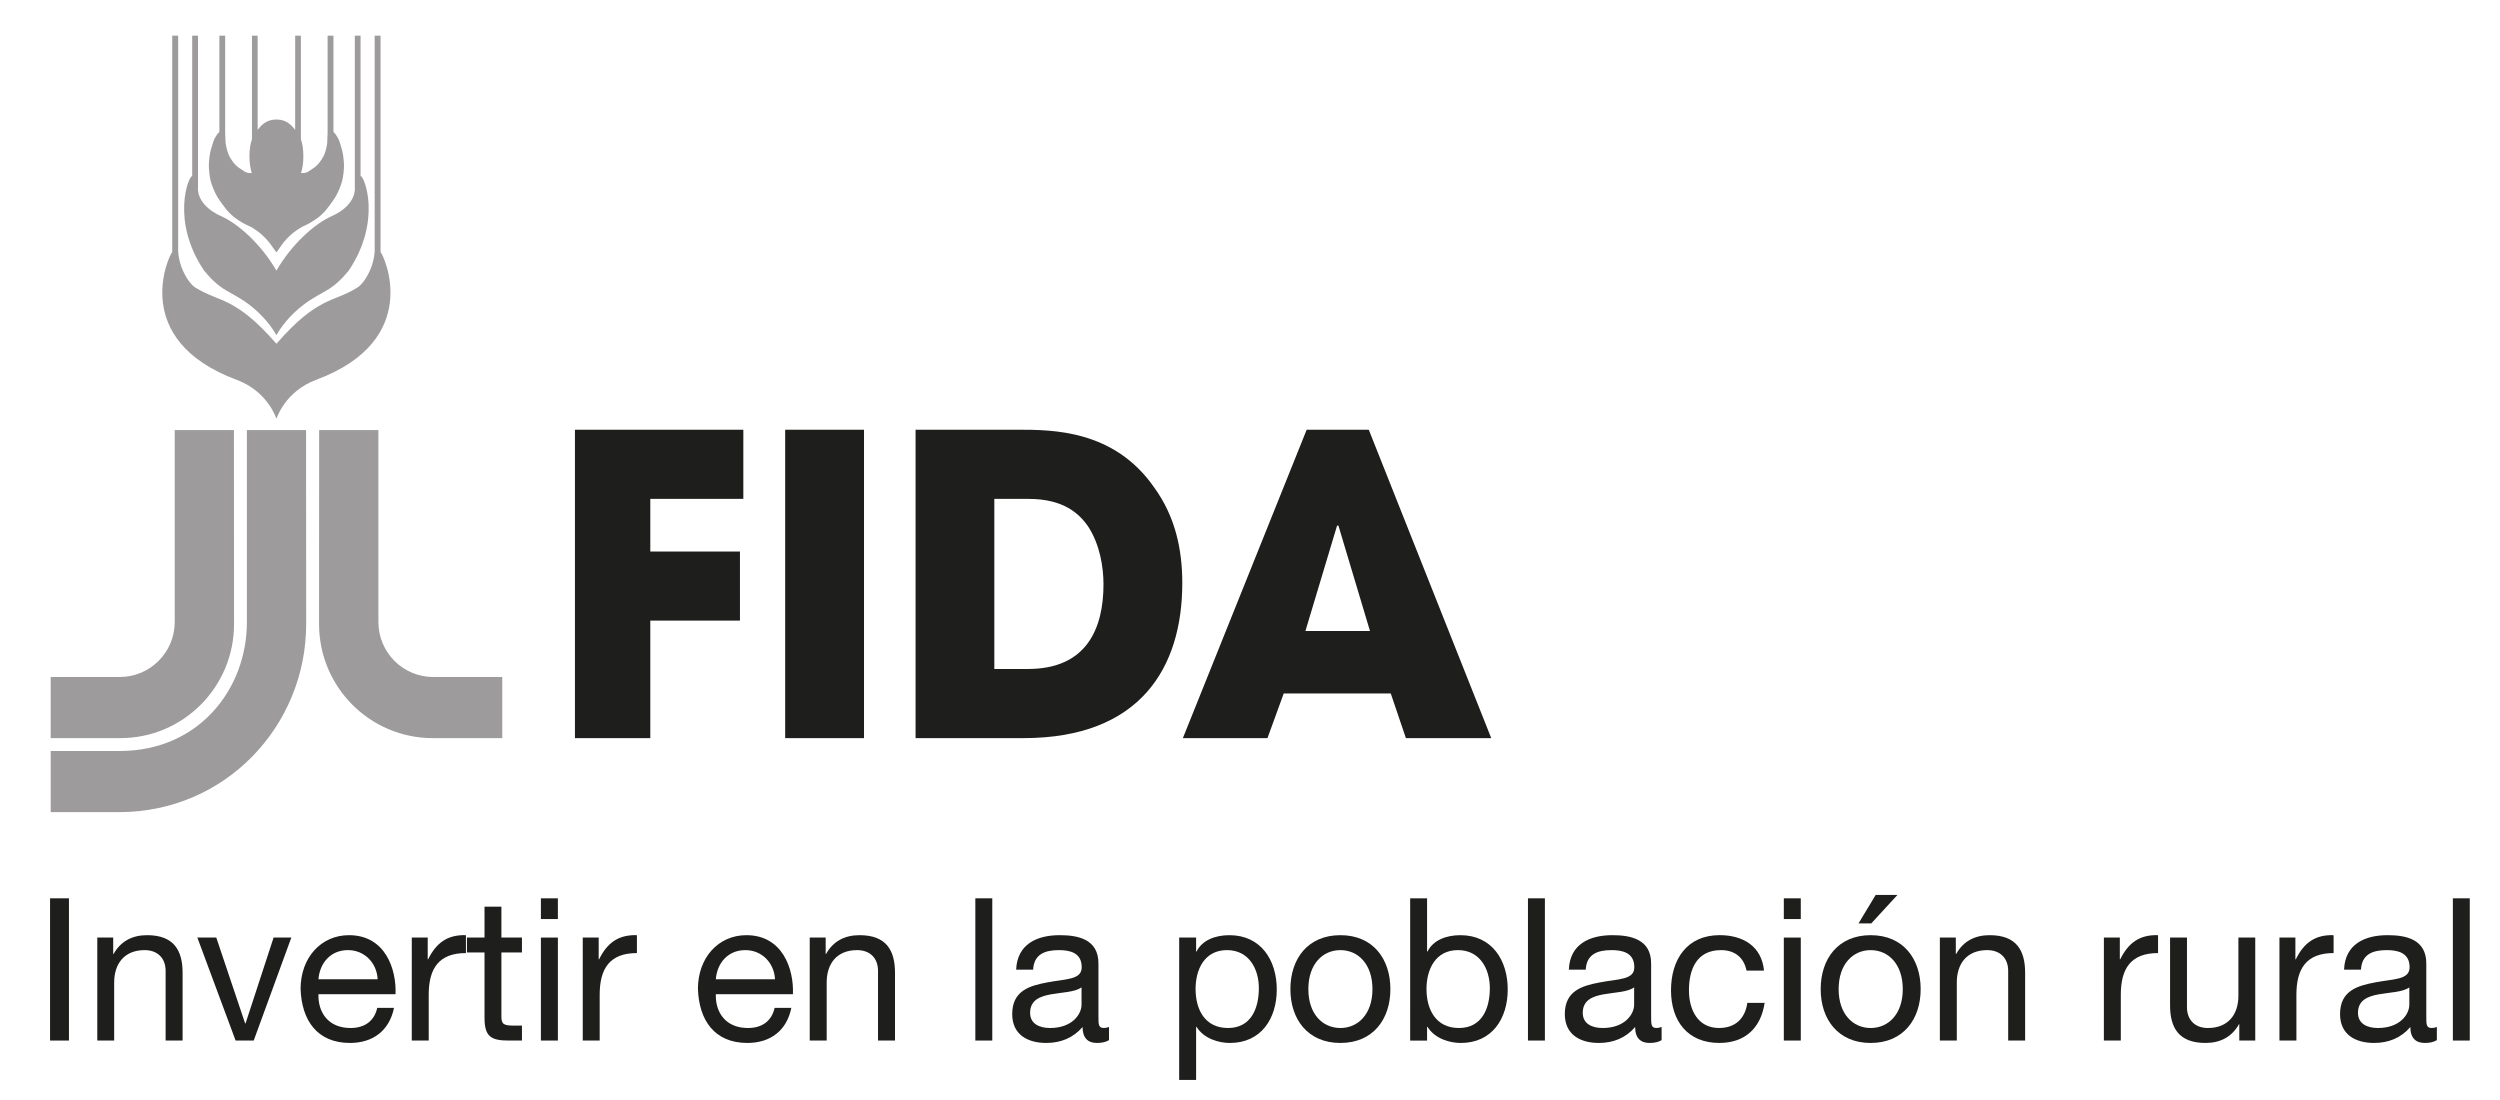 <?xml version="1.0" encoding="utf-8"?>
<!-- Generator: Adobe Illustrator 16.0.0, SVG Export Plug-In . SVG Version: 6.00 Build 0)  -->
<!DOCTYPE svg PUBLIC "-//W3C//DTD SVG 1.1//EN" "http://www.w3.org/Graphics/SVG/1.1/DTD/svg11.dtd">
<svg version="1.1" id="Capa_1" xmlns="http://www.w3.org/2000/svg" xmlns:xlink="http://www.w3.org/1999/xlink" x="0px" y="0px"
	 width="436.5px" height="192.066px" viewBox="0 0 436.5 192.066" enable-background="new 0 0 436.5 192.066" xml:space="preserve">
<rect x="8.741" y="156.847" fill="#1E1E1C" width="3.298" height="24.833"/>
<g>
	<g>
		<defs>
			<rect id="SVGID_1_" x="-30.019" y="-20.013" width="500.001" height="227.133"/>
		</defs>
		<clipPath id="SVGID_2_">
			<use xlink:href="#SVGID_1_"  overflow="visible"/>
		</clipPath>
		<path clip-path="url(#SVGID_2_)" fill="#1E1E1C" d="M16.987,163.699h2.778v2.858h0.071c1.251-2.235,3.27-3.276,5.844-3.276
			c4.729,0,6.201,2.713,6.201,6.58v11.82h-2.965V169.5c0-2.188-1.396-3.609-3.655-3.609c-3.577,0-5.327,2.4-5.327,5.643v10.148
			h-2.947V163.699z"/>
	</g>
	<g>
		<defs>
			<rect id="SVGID_3_" x="-30.019" y="-20.013" width="500.001" height="227.133"/>
		</defs>
		<clipPath id="SVGID_4_">
			<use xlink:href="#SVGID_3_"  overflow="visible"/>
		</clipPath>
		<polygon clip-path="url(#SVGID_4_)" fill="#1E1E1C" points="44.299,181.681 41.138,181.681 34.456,163.699 37.763,163.699 
			42.8,178.691 42.872,178.691 47.771,163.699 50.865,163.699 		"/>
	</g>
	<g>
		<defs>
			<rect id="SVGID_5_" x="-30.019" y="-20.013" width="500.001" height="227.133"/>
		</defs>
		<clipPath id="SVGID_6_">
			<use xlink:href="#SVGID_5_"  overflow="visible"/>
		</clipPath>
		<path clip-path="url(#SVGID_6_)" fill="#1E1E1C" d="M68.794,175.973c-0.809,3.961-3.664,6.126-7.686,6.126
			c-5.74,0-8.451-3.966-8.625-9.451c0-5.406,3.548-9.367,8.447-9.367c6.361,0,8.309,5.944,8.131,10.307H55.604
			c-0.103,3.125,1.676,5.902,5.605,5.902c2.437,0,4.134-1.188,4.659-3.517H68.794z M65.939,170.976
			c-0.139-2.822-2.269-5.086-5.188-5.086c-3.094,0-4.935,2.33-5.147,5.086H65.939z"/>
	</g>
	<g>
		<defs>
			<rect id="SVGID_7_" x="-30.019" y="-20.013" width="500.001" height="227.133"/>
		</defs>
		<clipPath id="SVGID_8_">
			<use xlink:href="#SVGID_7_"  overflow="visible"/>
		</clipPath>
		<path clip-path="url(#SVGID_8_)" fill="#1E1E1C" d="M71.897,163.699h2.783v3.797h0.07c1.427-2.895,3.405-4.317,6.603-4.215v3.125
			c-4.767,0-6.499,2.723-6.499,7.283v7.992h-2.957V163.699L71.897,163.699z"/>
	</g>
	<g>
		<defs>
			<rect id="SVGID_9_" x="-30.019" y="-20.013" width="500.001" height="227.133"/>
		</defs>
		<clipPath id="SVGID_10_">
			<use xlink:href="#SVGID_9_"  overflow="visible"/>
		</clipPath>
		<path clip-path="url(#SVGID_10_)" fill="#1E1E1C" d="M87.545,163.699h3.587v2.602h-3.587v11.167c0,1.356,0.382,1.604,2.228,1.604
			h1.359v2.609h-2.267c-3.054,0-4.268-0.622-4.268-3.93v-11.452H81.53v-2.601h3.067v-5.394h2.947V163.699z"/>
	</g>
	<g>
		<defs>
			<rect id="SVGID_11_" x="-30.019" y="-20.013" width="500.001" height="227.133"/>
		</defs>
		<clipPath id="SVGID_12_">
			<use xlink:href="#SVGID_11_"  overflow="visible"/>
		</clipPath>
		<path clip-path="url(#SVGID_12_)" fill="#1E1E1C" d="M97.405,160.467H94.44v-3.619h2.965V160.467z M94.44,163.699h2.965v17.981
			H94.44V163.699z"/>
	</g>
	<g>
		<defs>
			<rect id="SVGID_13_" x="-30.019" y="-20.013" width="500.001" height="227.133"/>
		</defs>
		<clipPath id="SVGID_14_">
			<use xlink:href="#SVGID_13_"  overflow="visible"/>
		</clipPath>
		<path clip-path="url(#SVGID_14_)" fill="#1E1E1C" d="M101.749,163.699h2.783v3.797h0.071c1.418-2.895,3.404-4.317,6.605-4.215
			v3.125c-4.766,0-6.504,2.723-6.504,7.283v7.992h-2.956V163.699z"/>
	</g>
	<g>
		<defs>
			<rect id="SVGID_15_" x="-30.019" y="-20.013" width="500.001" height="227.133"/>
		</defs>
		<clipPath id="SVGID_16_">
			<use xlink:href="#SVGID_15_"  overflow="visible"/>
		</clipPath>
		<path clip-path="url(#SVGID_16_)" fill="#1E1E1C" d="M138.166,175.973c-0.795,3.961-3.649,6.126-7.677,6.126
			c-5.74,0-8.451-3.966-8.629-9.451c0-5.406,3.543-9.367,8.455-9.367c6.357,0,8.309,5.944,8.131,10.307h-13.461
			c-0.103,3.125,1.672,5.902,5.605,5.902c2.437,0,4.14-1.188,4.659-3.517H138.166z M135.312,170.976
			c-0.129-2.822-2.254-5.086-5.18-5.086c-3.09,0-4.943,2.33-5.147,5.086H135.312z"/>
	</g>
	<g>
		<defs>
			<rect id="SVGID_17_" x="-30.019" y="-20.013" width="500.001" height="227.133"/>
		</defs>
		<clipPath id="SVGID_18_">
			<use xlink:href="#SVGID_17_"  overflow="visible"/>
		</clipPath>
		<path clip-path="url(#SVGID_18_)" fill="#1E1E1C" d="M141.38,163.699h2.783v2.858h0.071c1.245-2.235,3.263-3.276,5.841-3.276
			c4.731,0,6.193,2.713,6.193,6.58v11.82h-2.966V169.5c0-2.188-1.382-3.609-3.646-3.609c-3.583,0-5.317,2.4-5.317,5.643v10.148
			h-2.96V163.699z"/>
	</g>
	<g>
		<defs>
			<rect id="SVGID_19_" x="-30.019" y="-20.013" width="500.001" height="227.133"/>
		</defs>
		<clipPath id="SVGID_20_">
			<use xlink:href="#SVGID_19_"  overflow="visible"/>
		</clipPath>
		<rect x="170.294" y="156.847" clip-path="url(#SVGID_20_)" fill="#1E1E1C" width="2.957" height="24.833"/>
	</g>
	<g>
		<defs>
			<rect id="SVGID_21_" x="-30.019" y="-20.013" width="500.001" height="227.133"/>
		</defs>
		<clipPath id="SVGID_22_">
			<use xlink:href="#SVGID_21_"  overflow="visible"/>
		</clipPath>
		<path clip-path="url(#SVGID_22_)" fill="#1E1E1C" d="M193.633,181.607c-0.52,0.323-1.183,0.492-2.125,0.492
			c-1.524,0-2.493-0.836-2.493-2.783c-1.646,1.912-3.827,2.783-6.336,2.783c-3.268,0-5.947-1.458-5.947-5.041
			c0-4.076,3.022-4.939,6.09-5.525c3.267-0.631,6.046-0.428,6.046-2.646c0-2.587-2.12-2.996-3.996-2.996
			c-2.503,0-4.352,0.77-4.486,3.41h-2.965c0.179-4.45,3.627-6.02,7.615-6.02c3.245,0,6.753,0.732,6.753,4.938v9.246
			c0,1.399,0,2.022,0.938,2.022c0.249,0,0.52-0.035,0.906-0.174V181.607L193.633,181.607z M188.836,172.396
			c-1.15,0.834-3.374,0.865-5.36,1.217c-1.947,0.352-3.619,1.041-3.619,3.231c0,1.946,1.672,2.646,3.48,2.646
			c3.899,0,5.499-2.432,5.499-4.066V172.396z"/>
	</g>
	<g>
		<defs>
			<rect id="SVGID_23_" x="-30.019" y="-20.013" width="500.001" height="227.133"/>
		</defs>
		<clipPath id="SVGID_24_">
			<use xlink:href="#SVGID_23_"  overflow="visible"/>
		</clipPath>
		<path clip-path="url(#SVGID_24_)" fill="#1E1E1C" d="M205.885,163.699h2.957v2.44h0.075c0.975-1.981,3.264-2.858,5.735-2.858
			c5.521,0,8.272,4.385,8.272,9.471c0,5.076-2.702,9.349-8.207,9.349c-1.832,0-4.481-0.698-5.802-2.813h-0.075v9.272h-2.957
			L205.885,163.699L205.885,163.699z M214.234,165.89c-3.961,0-5.486,3.41-5.486,6.784c0,3.548,1.592,6.815,5.664,6.815
			c4.032,0,5.384-3.438,5.384-6.963C219.796,169.168,218.062,165.89,214.234,165.89"/>
	</g>
	<g>
		<defs>
			<rect id="SVGID_25_" x="-30.019" y="-20.013" width="500.001" height="227.133"/>
		</defs>
		<clipPath id="SVGID_26_">
			<use xlink:href="#SVGID_25_"  overflow="visible"/>
		</clipPath>
		<path clip-path="url(#SVGID_26_)" fill="#1E1E1C" d="M234.035,163.281c5.699,0,8.727,4.141,8.727,9.426
			c0,5.246-3.027,9.394-8.727,9.394c-5.701,0-8.732-4.147-8.732-9.394C225.302,167.421,228.335,163.281,234.035,163.281
			 M234.035,179.49c3.085,0,5.597-2.432,5.597-6.783c0-4.375-2.512-6.815-5.597-6.815c-3.107,0-5.597,2.44-5.597,6.815
			C228.438,177.058,230.927,179.49,234.035,179.49"/>
	</g>
	<g>
		<defs>
			<rect id="SVGID_27_" x="-30.019" y="-20.013" width="500.001" height="227.133"/>
		</defs>
		<clipPath id="SVGID_28_">
			<use xlink:href="#SVGID_27_"  overflow="visible"/>
		</clipPath>
		<path clip-path="url(#SVGID_28_)" fill="#1E1E1C" d="M246.216,156.848h2.952v9.291h0.075c0.974-1.981,3.268-2.858,5.735-2.858
			c5.534,0,8.272,4.385,8.272,9.471c0,5.076-2.713,9.349-8.202,9.349c-1.845,0-4.489-0.698-5.806-2.813h-0.075v2.396h-2.952
			L246.216,156.848L246.216,156.848z M254.561,165.89c-3.961,0-5.495,3.41-5.495,6.784c0,3.548,1.6,6.815,5.668,6.815
			c4.032,0,5.393-3.438,5.393-6.963C260.127,169.168,258.383,165.89,254.561,165.89"/>
	</g>
	<g>
		<defs>
			<rect id="SVGID_29_" x="-30.019" y="-20.013" width="500.001" height="227.133"/>
		</defs>
		<clipPath id="SVGID_30_">
			<use xlink:href="#SVGID_29_"  overflow="visible"/>
		</clipPath>
		<rect x="266.781" y="156.847" clip-path="url(#SVGID_30_)" fill="#1E1E1C" width="2.957" height="24.833"/>
	</g>
	<g>
		<defs>
			<rect id="SVGID_31_" x="-30.019" y="-20.013" width="500.001" height="227.133"/>
		</defs>
		<clipPath id="SVGID_32_">
			<use xlink:href="#SVGID_31_"  overflow="visible"/>
		</clipPath>
		<path clip-path="url(#SVGID_32_)" fill="#1E1E1C" d="M290.116,181.607c-0.524,0.323-1.179,0.492-2.115,0.492
			c-1.53,0-2.508-0.836-2.508-2.783c-1.632,1.912-3.828,2.783-6.326,2.783c-3.268,0-5.952-1.458-5.952-5.041
			c0-4.076,3.031-4.939,6.09-5.525c3.271-0.631,6.046-0.428,6.046-2.646c0-2.587-2.11-2.996-3.996-2.996
			c-2.508,0-4.349,0.77-4.485,3.41h-2.951c0.173-4.45,3.614-6.02,7.619-6.02c3.224,0,6.749,0.732,6.749,4.938v9.246
			c0,1.399,0,2.022,0.929,2.022c0.245,0,0.521-0.035,0.902-0.174L290.116,181.607L290.116,181.607z M285.32,172.396
			c-1.144,0.834-3.374,0.865-5.354,1.217c-1.956,0.352-3.618,1.041-3.618,3.231c0,1.946,1.662,2.646,3.478,2.646
			c3.894,0,5.494-2.432,5.494-4.066V172.396L285.32,172.396z"/>
	</g>
	<g>
		<defs>
			<rect id="SVGID_33_" x="-30.019" y="-20.013" width="500.001" height="227.133"/>
		</defs>
		<clipPath id="SVGID_34_">
			<use xlink:href="#SVGID_33_"  overflow="visible"/>
		</clipPath>
		<path clip-path="url(#SVGID_34_)" fill="#1E1E1C" d="M304.943,169.474c-0.444-2.259-2.02-3.584-4.45-3.584
			c-4.269,0-5.603,3.379-5.603,7.023c0,3.309,1.494,6.576,5.255,6.576c2.846,0,4.558-1.664,4.939-4.385h3.021
			c-0.661,4.385-3.404,6.993-7.927,6.993c-5.503,0-8.42-3.823-8.42-9.187c0-5.391,2.788-9.633,8.487-9.633
			c4.072,0,7.335,1.916,7.753,6.193h-3.057V169.474z"/>
	</g>
	<g>
		<defs>
			<rect id="SVGID_35_" x="-30.019" y="-20.013" width="500.001" height="227.133"/>
		</defs>
		<clipPath id="SVGID_36_">
			<use xlink:href="#SVGID_35_"  overflow="visible"/>
		</clipPath>
		<path clip-path="url(#SVGID_36_)" fill="#1E1E1C" d="M314.416,160.467h-2.961v-3.619h2.961V160.467z M311.455,163.699h2.961
			v17.981h-2.961V163.699z"/>
	</g>
	<g>
		<defs>
			<rect id="SVGID_37_" x="-30.019" y="-20.013" width="500.001" height="227.133"/>
		</defs>
		<clipPath id="SVGID_38_">
			<use xlink:href="#SVGID_37_"  overflow="visible"/>
		</clipPath>
		<path clip-path="url(#SVGID_38_)" fill="#1E1E1C" d="M326.618,163.281c5.704,0,8.73,4.141,8.73,9.426
			c0,5.246-3.026,9.394-8.73,9.394c-5.698,0-8.727-4.147-8.727-9.394C317.892,167.421,320.92,163.281,326.618,163.281
			 M326.618,179.49c3.1,0,5.605-2.432,5.605-6.783c0-4.375-2.507-6.815-5.605-6.815c-3.093,0-5.592,2.44-5.592,6.815
			C321.027,177.058,323.526,179.49,326.618,179.49 M327.49,156.261h3.796l-4.562,4.967h-2.228L327.49,156.261z"/>
	</g>
	<g>
		<defs>
			<rect id="SVGID_39_" x="-30.019" y="-20.013" width="500.001" height="227.133"/>
		</defs>
		<clipPath id="SVGID_40_">
			<use xlink:href="#SVGID_39_"  overflow="visible"/>
		</clipPath>
		<path clip-path="url(#SVGID_40_)" fill="#1E1E1C" d="M338.701,163.699h2.784v2.858h0.068c1.246-2.235,3.266-3.276,5.843-3.276
			c4.727,0,6.192,2.713,6.192,6.58v11.82h-2.96V169.5c0-2.188-1.392-3.609-3.65-3.609c-3.589,0-5.32,2.4-5.32,5.643v10.148h-2.957
			V163.699z"/>
	</g>
	<g>
		<defs>
			<rect id="SVGID_41_" x="-30.019" y="-20.013" width="500.001" height="227.133"/>
		</defs>
		<clipPath id="SVGID_42_">
			<use xlink:href="#SVGID_41_"  overflow="visible"/>
		</clipPath>
		<path clip-path="url(#SVGID_42_)" fill="#1E1E1C" d="M367.339,163.699h2.783v3.797h0.069c1.429-2.895,3.406-4.317,6.606-4.215
			v3.125c-4.771,0-6.503,2.723-6.503,7.283v7.992h-2.957L367.339,163.699L367.339,163.699z"/>
	</g>
	<g>
		<defs>
			<rect id="SVGID_43_" x="-30.019" y="-20.013" width="500.001" height="227.133"/>
		</defs>
		<clipPath id="SVGID_44_">
			<use xlink:href="#SVGID_43_"  overflow="visible"/>
		</clipPath>
		<path clip-path="url(#SVGID_44_)" fill="#1E1E1C" d="M393.768,181.681h-2.787v-2.857h-0.054c-1.253,2.235-3.271,3.275-5.841,3.275
			c-4.734,0-6.193-2.712-6.193-6.57v-11.83h2.952v12.172c0,2.197,1.396,3.619,3.649,3.619c3.584,0,5.331-2.396,5.331-5.627v-10.164
			h2.941L393.768,181.681L393.768,181.681z"/>
	</g>
	<g>
		<defs>
			<rect id="SVGID_45_" x="-30.019" y="-20.013" width="500.001" height="227.133"/>
		</defs>
		<clipPath id="SVGID_46_">
			<use xlink:href="#SVGID_45_"  overflow="visible"/>
		</clipPath>
		<path clip-path="url(#SVGID_46_)" fill="#1E1E1C" d="M397.992,163.699h2.783v3.797h0.074c1.418-2.895,3.396-4.317,6.598-4.215
			v3.125c-4.762,0-6.494,2.723-6.494,7.283v7.992h-2.961V163.699z"/>
	</g>
	<g>
		<defs>
			<rect id="SVGID_47_" x="-30.019" y="-20.013" width="500.001" height="227.133"/>
		</defs>
		<clipPath id="SVGID_48_">
			<use xlink:href="#SVGID_47_"  overflow="visible"/>
		</clipPath>
		<path clip-path="url(#SVGID_48_)" fill="#1E1E1C" d="M425.474,181.607c-0.523,0.323-1.183,0.492-2.121,0.492
			c-1.532,0-2.507-0.836-2.507-2.783c-1.627,1.912-3.817,2.783-6.326,2.783c-3.271,0-5.947-1.458-5.947-5.041
			c0-4.076,3.026-4.939,6.091-5.525c3.259-0.631,6.051-0.428,6.051-2.646c0-2.587-2.125-2.996-4.001-2.996
			c-2.513,0-4.344,0.77-4.491,3.41h-2.95c0.168-4.45,3.617-6.02,7.61-6.02c3.24,0,6.748,0.732,6.748,4.938v9.246
			c0,1.399,0,2.022,0.938,2.022c0.245,0,0.529-0.035,0.907-0.174L425.474,181.607L425.474,181.607z M420.669,172.396
			c-1.143,0.834-3.361,0.865-5.348,1.217c-1.947,0.352-3.619,1.041-3.619,3.231c0,1.946,1.672,2.646,3.479,2.646
			c3.899,0,5.486-2.432,5.486-4.066L420.669,172.396L420.669,172.396z"/>
	</g>
	<g>
		<defs>
			<rect id="SVGID_49_" x="-30.019" y="-20.013" width="500.001" height="227.133"/>
		</defs>
		<clipPath id="SVGID_50_">
			<use xlink:href="#SVGID_49_"  overflow="visible"/>
		</clipPath>
		<rect x="428.27" y="156.847" clip-path="url(#SVGID_50_)" fill="#1E1E1C" width="2.952" height="24.833"/>
	</g>
	<g>
		<defs>
			<rect id="SVGID_51_" x="-30.019" y="-20.013" width="500.001" height="227.133"/>
		</defs>
		<clipPath id="SVGID_52_">
			<use xlink:href="#SVGID_51_"  overflow="visible"/>
		</clipPath>
		<path clip-path="url(#SVGID_52_)" fill="#1E1E1C" d="M100.384,128.878h13.159v-20.522h15.653V96.292h-15.653v-9.185h16.244V75.028
			h-29.403V128.878z M137.091,128.878h13.765v-53.85h-13.765V128.878z M159.861,128.878h18.822c20.463,0,27.744-12.363,27.744-27.07
			c0-5.872-1.218-11.635-4.926-16.724c-6.987-10.056-17.772-10.056-23.828-10.056h-17.813V128.878z M173.611,87.106h5.97
			c6.095,0,8.893,2.552,10.488,4.943c1.955,3.059,2.6,6.928,2.6,9.969c0,7.641-2.876,14.785-13.176,14.785h-5.882V87.106z
			 M242.829,121.08l2.641,7.799h14.902l-21.384-53.85h-10.843l-21.618,53.85h14.771l2.84-7.799H242.829z M233.452,91.774h0.165
			h0.071l5.512,18.4h-11.274L233.452,91.774z"/>
	</g>
	<g>
		<defs>
			<rect id="SVGID_53_" x="-30.019" y="-20.013" width="500.001" height="227.133"/>
		</defs>
		<clipPath id="SVGID_54_">
			<use xlink:href="#SVGID_53_"  overflow="visible"/>
		</clipPath>
		<path clip-path="url(#SVGID_54_)" fill="#9D9B9B" d="M65.419,43.913"/>
	</g>
	<g>
		<defs>
			<rect id="SVGID_55_" x="-30.019" y="-20.013" width="500.001" height="227.133"/>
		</defs>
		<clipPath id="SVGID_56_">
			<use xlink:href="#SVGID_55_"  overflow="visible"/>
		</clipPath>
		<path clip-path="url(#SVGID_56_)" fill="#9D9B9B" d="M31.108,43.913"/>
	</g>
	<g>
		<defs>
			<rect id="SVGID_57_" x="-30.019" y="-20.013" width="500.001" height="227.133"/>
		</defs>
		<clipPath id="SVGID_58_">
			<use xlink:href="#SVGID_57_"  overflow="visible"/>
		</clipPath>
		<path clip-path="url(#SVGID_58_)" fill="#9D9B9B" d="M48.264,44.069c-0.734-0.947-1.032-1.578-1.867-2.432
			c-0.783-0.809-1.294-1.209-2.25-1.818c-0.662-0.409-1.103-0.511-1.765-0.907c-0.818-0.485-1.276-0.778-1.966-1.396
			c-0.692-0.631-1.018-1.071-1.568-1.818c-0.738-0.996-1.13-1.614-1.614-2.783c-0.413-1.005-0.556-1.618-0.681-2.699
			c-0.133-1.12-0.11-1.769,0.036-2.88c0.115-0.841,0.239-1.307,0.502-2.112c0.16-0.507,0.235-0.796,0.498-1.24
			c0.236-0.422,0.383-0.64,0.717-0.96v-16.8h1.009v17.111c0.075,0.934-0.009,1.489,0.218,2.414c0.2,0.84,0.36,1.342,0.84,2.085
			c0.524,0.813,0.934,1.236,1.766,1.747c0.426,0.293,0.671,0.511,1.182,0.613c0.254,0.027,0.641,0.022,0.641,0.022
			c-0.245-0.782-0.409-1.782-0.409-2.854c0-1.169,0.138-2.24,0.44-3.045V6.223h-0.031h1.022v16.422l0.031,0.036l0.049-0.103
			c0.275-0.289,0.399-0.524,0.711-0.778c0.279-0.235,0.431-0.364,0.747-0.529c0.293-0.142,0.467-0.218,0.773-0.289
			c0.373-0.102,0.97-0.111,0.97-0.111s0.6,0.009,0.955,0.111c0.329,0.071,0.493,0.147,0.77,0.289
			c0.32,0.165,0.479,0.294,0.751,0.529c0.316,0.267,0.449,0.489,0.725,0.778l0.05,0.103l0.021-0.036V6.223h1.02h-0.022v18.094
			c0.297,0.805,0.431,1.876,0.431,3.045c0,1.072-0.155,2.072-0.408,2.854c0,0,0.396,0.005,0.644-0.022
			c0.512-0.102,0.747-0.311,1.192-0.613c0.821-0.511,1.23-0.934,1.765-1.747c0.476-0.743,0.64-1.245,0.844-2.085
			c0.218-0.925,0.116-1.48,0.196-2.414V6.223h1.022v16.8c0.319,0.32,0.484,0.538,0.716,0.96c0.253,0.444,0.338,0.733,0.502,1.24
			c0.254,0.805,0.378,1.271,0.498,2.112c0.134,1.111,0.174,1.76,0.04,2.88c-0.124,1.081-0.284,1.694-0.693,2.699
			c-0.471,1.169-0.876,1.787-1.619,2.783c-0.546,0.747-0.866,1.187-1.56,1.818c-0.693,0.618-1.156,0.911-1.966,1.396
			c-0.661,0.396-1.098,0.498-1.755,0.907c-0.966,0.609-1.48,1.009-2.263,1.818C49.282,42.49,48.988,43.122,48.264,44.069"/>
	</g>
	<g>
		<defs>
			<rect id="SVGID_59_" x="-30.019" y="-20.013" width="500.001" height="227.133"/>
		</defs>
		<clipPath id="SVGID_60_">
			<use xlink:href="#SVGID_59_"  overflow="visible"/>
		</clipPath>
		<path clip-path="url(#SVGID_60_)" fill="#9D9B9B" d="M48.264,58.508c-1.384-2.383-3.344-4.37-5.558-5.899
			c0,0-0.88-0.591-3.086-1.827c-1.782-1.018-2.938-2.276-3.978-3.525c-5.908-8.758-2.668-16.663-2.085-16.507l0.062-0.04
			l-0.062,0.04V6.223h1.014v26.451c0,0-0.507,3.05,4.112,5.104c2.951,1.324,6.938,4.903,9.58,9.478
			c2.631-4.575,6.624-8.154,9.579-9.478c4.614-2.054,4.108-5.104,4.108-5.104V6.223h1.004V30.75l-0.048-0.04l0.048,0.04
			c0.592-0.156,3.828,7.749-2.076,16.507c-1.049,1.249-2.195,2.507-3.982,3.525c-2.219,1.236-3.076,1.827-3.076,1.827
			C51.598,54.137,49.638,56.125,48.264,58.508"/>
	</g>
	<g>
		<defs>
			<rect id="SVGID_61_" x="-30.019" y="-20.013" width="500.001" height="227.133"/>
		</defs>
		<clipPath id="SVGID_62_">
			<use xlink:href="#SVGID_61_"  overflow="visible"/>
		</clipPath>
		<path clip-path="url(#SVGID_62_)" fill="#9D9B9B" d="M48.264,73.125c0,0-1.45-4.77-6.958-6.815
			c-18.672-6.949-11.893-21.601-11.233-22.294V6.224h1.035v37.689c0.022,0.427,0.143,1.534,0.564,2.69
			c0.547,1.476,1.517,3.036,2.459,3.619c2.299,1.413,3.867,1.684,6.036,2.827c1.921,1.027,4.344,2.662,8.097,6.971
			c3.752-4.309,6.166-5.944,8.086-6.971c2.174-1.143,3.733-1.414,6.028-2.827c0.955-0.583,1.924-2.143,2.467-3.619
			c0.427-1.156,0.543-2.263,0.573-2.69V6.224h1.027v37.792c0.654,0.693,7.428,15.345-11.234,22.294
			C49.713,68.355,48.264,73.125,48.264,73.125"/>
	</g>
	<g>
		<defs>
			<rect id="SVGID_63_" x="-30.019" y="-20.013" width="500.001" height="227.133"/>
		</defs>
		<clipPath id="SVGID_64_">
			<use xlink:href="#SVGID_63_"  overflow="visible"/>
		</clipPath>
		<path clip-path="url(#SVGID_64_)" fill="#9D9B9B" d="M20.981,128.878H8.851v-10.674h12.076c5.272,0,9.58-4.305,9.58-9.604V75.085
			h10.336l0.022,33.855C40.867,119.96,31.998,128.878,20.981,128.878"/>
	</g>
	<g>
		<defs>
			<rect id="SVGID_65_" x="-30.019" y="-20.013" width="500.001" height="227.133"/>
		</defs>
		<clipPath id="SVGID_66_">
			<use xlink:href="#SVGID_65_"  overflow="visible"/>
		</clipPath>
		<path clip-path="url(#SVGID_66_)" fill="#9D9B9B" d="M75.586,128.878h12.11v-10.674H75.648c-5.299,0-9.58-4.305-9.58-9.604V75.085
			H55.723l-0.018,33.855C55.706,119.96,64.575,128.878,75.586,128.878"/>
	</g>
	<g>
		<defs>
			<rect id="SVGID_67_" x="-30.019" y="-20.013" width="500.001" height="227.133"/>
		</defs>
		<clipPath id="SVGID_68_">
			<use xlink:href="#SVGID_67_"  overflow="visible"/>
		</clipPath>
		<path clip-path="url(#SVGID_68_)" fill="#9D9B9B" d="M20.817,141.796H8.852v-10.674h12.076c13.697,0,22.18-10.719,22.18-22.522
			V75.086h10.331l0.022,33.854C53.461,126.779,39.315,141.796,20.817,141.796"/>
	</g>
</g>
</svg>
